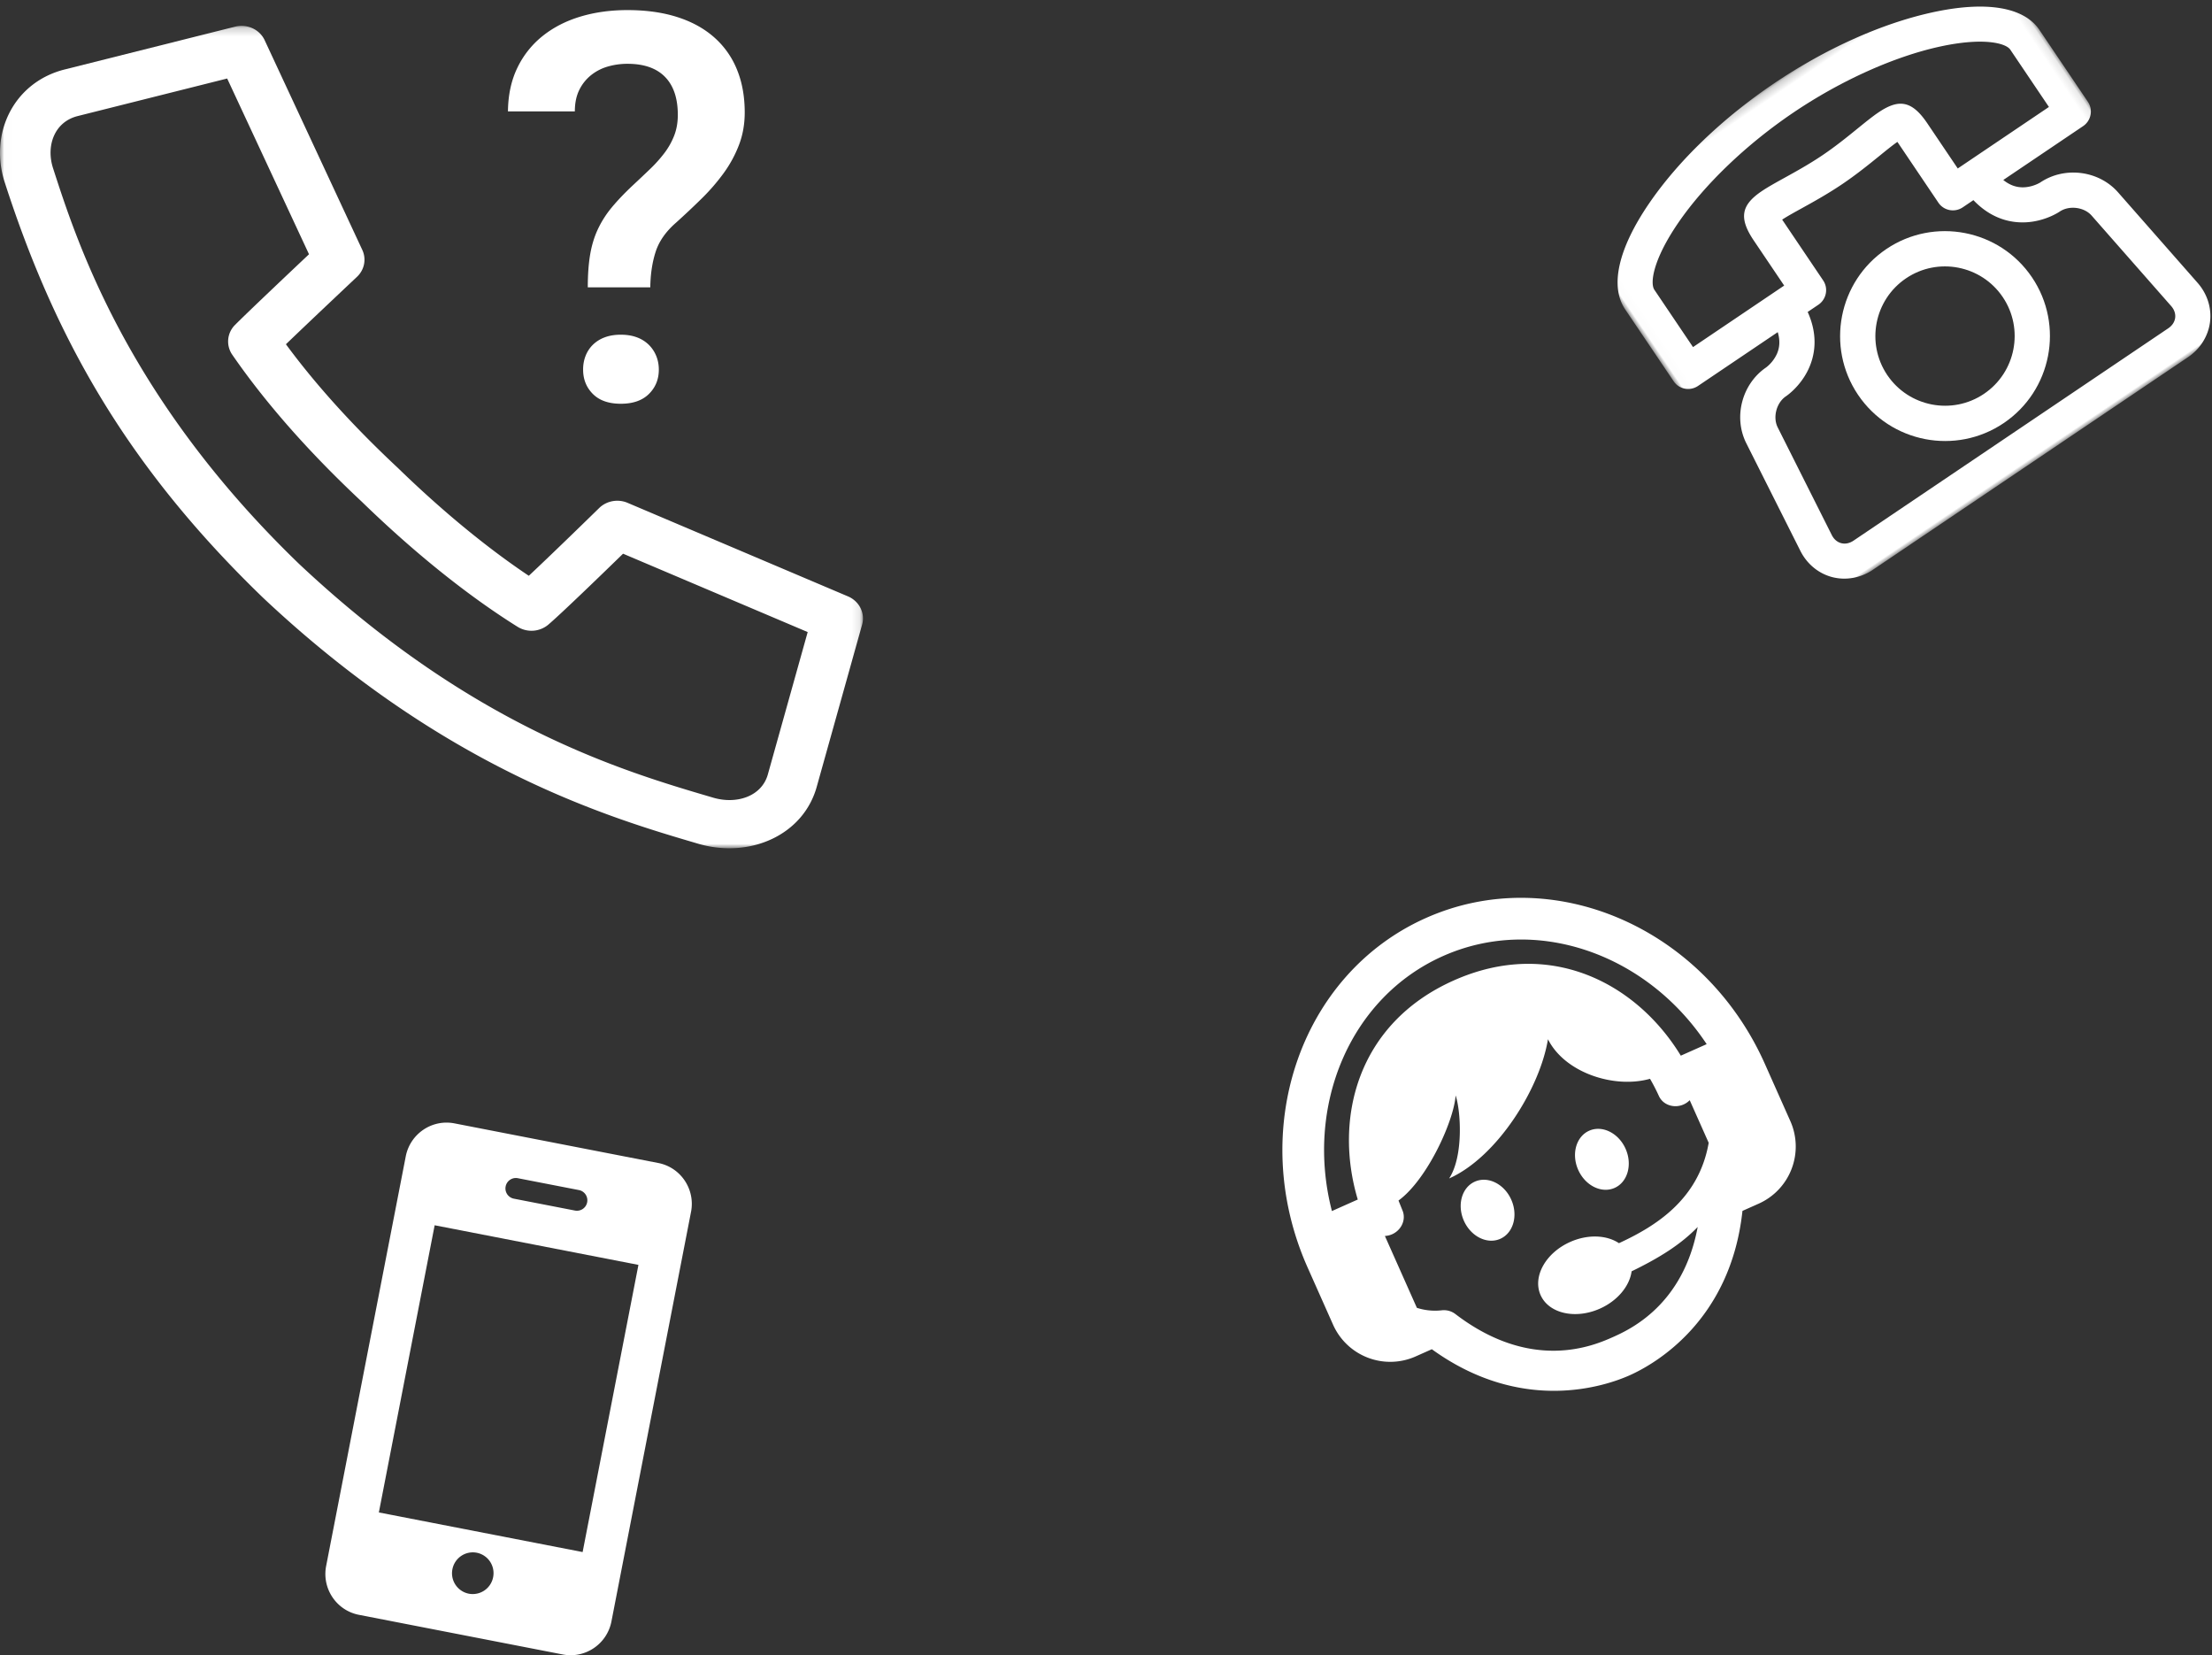 <svg width="274" height="205" xmlns="http://www.w3.org/2000/svg" xmlns:xlink="http://www.w3.org/1999/xlink"><rect width="100%" height="100%" fill="#333333" stroke="none"/><defs><path id="a" d="M.016.202h106.88V102H.016z"/><path id="c" d="M.016.215h61.88V57H.016z"/></defs><g fill="none" fill-rule="evenodd"><g transform="translate(0 3)"><mask id="b" fill="#fff"><use xlink:href="#a"/></mask><path d="M105.037 70.854 77.735 59.269c-1.198-.508-2.6-.25-3.517.646-1.813 1.774-6.095 5.936-8.715 8.389-5.212-3.488-10.782-8.073-16.238-13.376l-.044-.042c-5.48-5.122-10.113-10.244-13.803-15.255 3.162-3.043 8.729-8.28 8.798-8.346.927-.871 1.192-2.2.662-3.336L32.782 1.977c-.623-1.338-2.175-2.05-3.66-1.675L8.106 5.579C1.73 7.126-1.383 13.493.587 19.586c6.078 18.809 14.827 34.845 31.908 51.35l.143.137c22.569 21.226 42.929 27.205 53.867 30.418 6.329 1.858 13.052-1.035 14.694-7.166l5.59-19.973c.397-1.42-.346-2.901-1.752-3.498Zm-9.896 21.95-.01.036c-.737 2.78-3.871 3.8-6.782 2.944-11.156-3.276-29.828-8.76-51.304-28.953l-.1-.096C15.761 46.262 9.555 27.058 6.571 17.828c-.897-2.778.176-5.762 3.09-6.464a.162.162 0 0 0 .029-.008l18.45-4.633 10.136 21.764c-2.593 2.446-7.667 7.245-9.163 8.752a2.88 2.88 0 0 0-.34 3.693c4.132 5.985 9.53 12.107 16.041 18.197 6.481 6.298 13.156 11.655 19.305 15.495a3.251 3.251 0 0 0 3.804-.272c1.652-1.409 6.69-6.286 9.255-8.784l22.87 9.705-4.907 17.53Z" fill="#FFF" mask="url(#b)"/></g><path d="M72.809 35.585c0-1.551.097-2.9.29-4.046.193-1.147.511-2.195.955-3.146a12.576 12.576 0 0 1 1.722-2.702c.705-.852 1.569-1.759 2.592-2.72a199.52 199.52 0 0 0 2.166-2.047 16.805 16.805 0 0 0 1.773-1.982 8.899 8.899 0 0 0 1.21-2.163c.296-.764.444-1.616.444-2.555 0-2.053-.528-3.62-1.586-4.702-1.057-1.08-2.609-1.621-4.655-1.621-.818 0-1.614.109-2.387.327a5.975 5.975 0 0 0-2.08 1.049 5.36 5.36 0 0 0-1.484 1.834c-.375.743-.563 1.638-.563 2.687h-8.287c.022-2.053.414-3.86 1.176-5.422a11.273 11.273 0 0 1 3.138-3.932c1.33-1.059 2.887-1.856 4.672-2.391 1.785-.535 3.723-.803 5.815-.803 2.296 0 4.343.284 6.139.852 1.796.568 3.32 1.398 4.57 2.49a10.577 10.577 0 0 1 2.848 3.997c.648 1.572.972 3.352.972 5.34 0 1.441-.239 2.785-.716 4.03a15.129 15.129 0 0 1-1.91 3.505 25.272 25.272 0 0 1-2.729 3.145 100.855 100.855 0 0 1-3.171 2.982c-1.251 1.092-2.087 2.288-2.507 3.587-.42 1.3-.642 2.769-.665 4.407h-7.742Zm-.58 10.189c0-.612.102-1.18.307-1.704.205-.524.506-.983.904-1.376a4.12 4.12 0 0 1 1.466-.917c.58-.219 1.245-.328 1.996-.328.75 0 1.415.11 1.995.328a4.12 4.12 0 0 1 1.466.917c.398.393.705.852.921 1.376.216.524.324 1.092.324 1.704 0 1.201-.41 2.206-1.228 3.014-.818.808-1.978 1.212-3.478 1.212-1.501 0-2.655-.404-3.462-1.212-.807-.808-1.21-1.813-1.21-3.014Zm105.132 121.312-2 .89a7.74 7.74 0 0 1-5.93.155 7.74 7.74 0 0 1-4.303-4.082l-3.152-7.08c-7.54-16.933-.97-36.33 14.66-43.289 15.63-6.959 34.44 1.138 41.98 18.071l3.152 7.08a7.74 7.74 0 0 1 .154 5.93 7.74 7.74 0 0 1-4.082 4.302l-2.001.891c-1.48 13.76-11.04 19.055-13.985 20.366-2.945 1.311-13.276 4.873-24.493-3.234Zm31.945-30.84c-1.17 1.19-3.184.91-3.832-.547a23.432 23.432 0 0 0-1.087-2.103c-4.423 1.25-10.562-.744-12.641-4.9-.997 6.113-6.298 14.596-12.243 17.242 1.829-2.79 1.427-8.476.806-10.278-.224 3.188-3.545 10.446-7.077 13.011l.471 1.173c.65 1.461-.494 3.139-2.157 3.215l3.962 8.9a7.37 7.37 0 0 0 3.081.307 2.336 2.336 0 0 1 1.675.453c9.458 7.23 17.1 3.944 19.488 2.88 2.193-.975 8.74-3.99 10.54-13.653-2.072 2.147-4.71 3.805-8.185 5.49-.243 1.805-1.717 3.638-3.93 4.624-3.04 1.353-6.33.601-7.345-1.679-1.015-2.28.627-5.228 3.667-6.581 2.202-.98 4.533-.856 6.04.153 4.457-2.058 9.882-5.345 11.116-12.43l-2.35-5.276Zm-26.616 10.086c1.62-.72 3.64.28 4.51 2.234.87 1.954.262 4.125-1.357 4.846-1.62.721-3.64-.28-4.51-2.234-.87-1.954-.262-4.125 1.357-4.846Zm14.16-6.304c1.62-.721 3.64.28 4.51 2.234.87 1.954.261 4.125-1.357 4.846-1.62.72-3.64-.28-4.51-2.234-.87-1.954-.262-4.125 1.357-4.846Zm11.352-9.296 3.203-1.426c-7.398-11.179-21.108-16.052-32.667-10.906-11.56 5.147-17.112 18.596-13.754 31.574l3.202-1.426c-3-10.04-.064-21.808 11.894-27.132 11.959-5.324 22.668.368 28.122 9.316Z" fill="#FFF"/><path d="M85.599 150.076c.544-2.8-1.276-5.512-4.063-6.053l-25.242-4.907c-2.787-.541-5.49 1.291-6.034 4.09l-9.86 50.719c-.544 2.8 1.276 5.512 4.063 6.053l25.242 4.907c2.787.541 5.49-1.291 6.034-4.09l9.859-50.718Zm-21.456-4.17 7.573 1.471a1.29 1.29 0 0 1 1.015 1.514 1.29 1.29 0 0 1-1.508 1.022l-7.573-1.472a1.29 1.29 0 0 1-1.016-1.513 1.29 1.29 0 0 1 1.509-1.023Zm-6.072 51.453a2.577 2.577 0 0 1-2.031-3.027 2.577 2.577 0 0 1 3.017-2.045 2.576 2.576 0 0 1 2.028 3.026 2.576 2.576 0 0 1-3.014 2.046Zm14.1-5.155-25.242-4.906 6.912-35.563 25.242 4.906-6.913 35.563Z" fill="#FFF" fill-rule="nonzero"/><g transform="rotate(-34 141.883 -303.514)"><mask id="d" fill="#fff"><use xlink:href="#c"/></mask><path d="M52.098 3.883C46.136 1.518 38.625.215 30.948.215c-7.677 0-15.189 1.303-21.15 3.668C3.48 6.389 0 9.667 0 13.113v10.73c0 1.197.976 2.167 2.18 2.167h11.914c-.296.957-.817 1.68-1.561 2.155a4.501 4.501 0 0 1-2.062.663c-3.635.01-6.838 2.821-7.3 6.408L1.27 50.042c-.231 1.801.301 3.586 1.46 4.896C3.89 56.248 5.603 57 7.43 57h47.039c1.825 0 3.538-.752 4.697-2.062 1.16-1.31 1.692-3.095 1.461-4.896l-1.903-14.806c-.46-3.594-3.676-6.408-7.318-6.408-.01 0-.98-.035-1.925-.591-.82-.483-1.38-1.22-1.686-2.227h11.922c1.204 0 2.18-.97 2.18-2.168V13.113c0-3.446-3.48-6.724-9.798-9.23Zm-4.84 28.083c1.975 1.164 3.93 1.197 4.147 1.197 1.415 0 2.816 1.226 2.995 2.623l1.903 14.806c.073.574-.072 1.1-.41 1.481-.337.382-.843.592-1.426.592H7.429c-.583 0-1.09-.21-1.426-.592-.338-.38-.483-.907-.41-1.482l1.902-14.805c.18-1.397 1.58-2.623 2.996-2.623.216 0 2.172-.033 4.147-1.197 1.56-.918 3.367-2.672 3.929-5.956h1.593c1.203 0 2.18-.97 2.18-2.168v-9.078c.719.008 1.677.093 2.777.191 1.634.145 3.667.325 5.831.325 2.164 0 4.198-.18 5.831-.325 1.1-.098 2.059-.183 2.778-.191v9.078c0 1.198.976 2.168 2.179 2.168h1.593c.56 3.284 2.37 5.038 3.93 5.956Zm-3.343-17.038c0-3.42-1.23-4.5-4.244-4.5-.925 0-2.017.097-3.28.209-1.628.144-3.473.308-5.443.308-1.97 0-3.816-.164-5.443-.308-1.264-.112-2.355-.209-3.28-.209-3.014 0-4.245 1.08-4.245 4.5v6.747H4.358v-8.562c0-.967 1.88-3.15 7.054-5.204 5.382-2.134 12.503-3.358 19.536-3.358 7.034 0 14.154 1.224 19.535 3.359 5.175 2.053 7.054 4.237 7.054 5.203v8.562H43.915v-6.747Z" fill="#FFF" mask="url(#d)"/></g><path d="M233.66 30.841c-5.943 4.009-7.517 12.105-3.508 18.048 4.008 5.943 12.104 7.516 18.047 3.507 5.943-4.008 7.516-12.103 3.508-18.046-4.009-5.943-12.104-7.517-18.047-3.509Zm12.096 17.933c-3.946 2.661-9.32 1.616-11.981-2.329-2.661-3.945-1.617-9.32 2.329-11.98 3.945-2.662 9.32-1.617 11.98 2.328 2.662 3.945 1.617 9.32-2.328 11.98Z" fill="#FFF"/></g></svg>